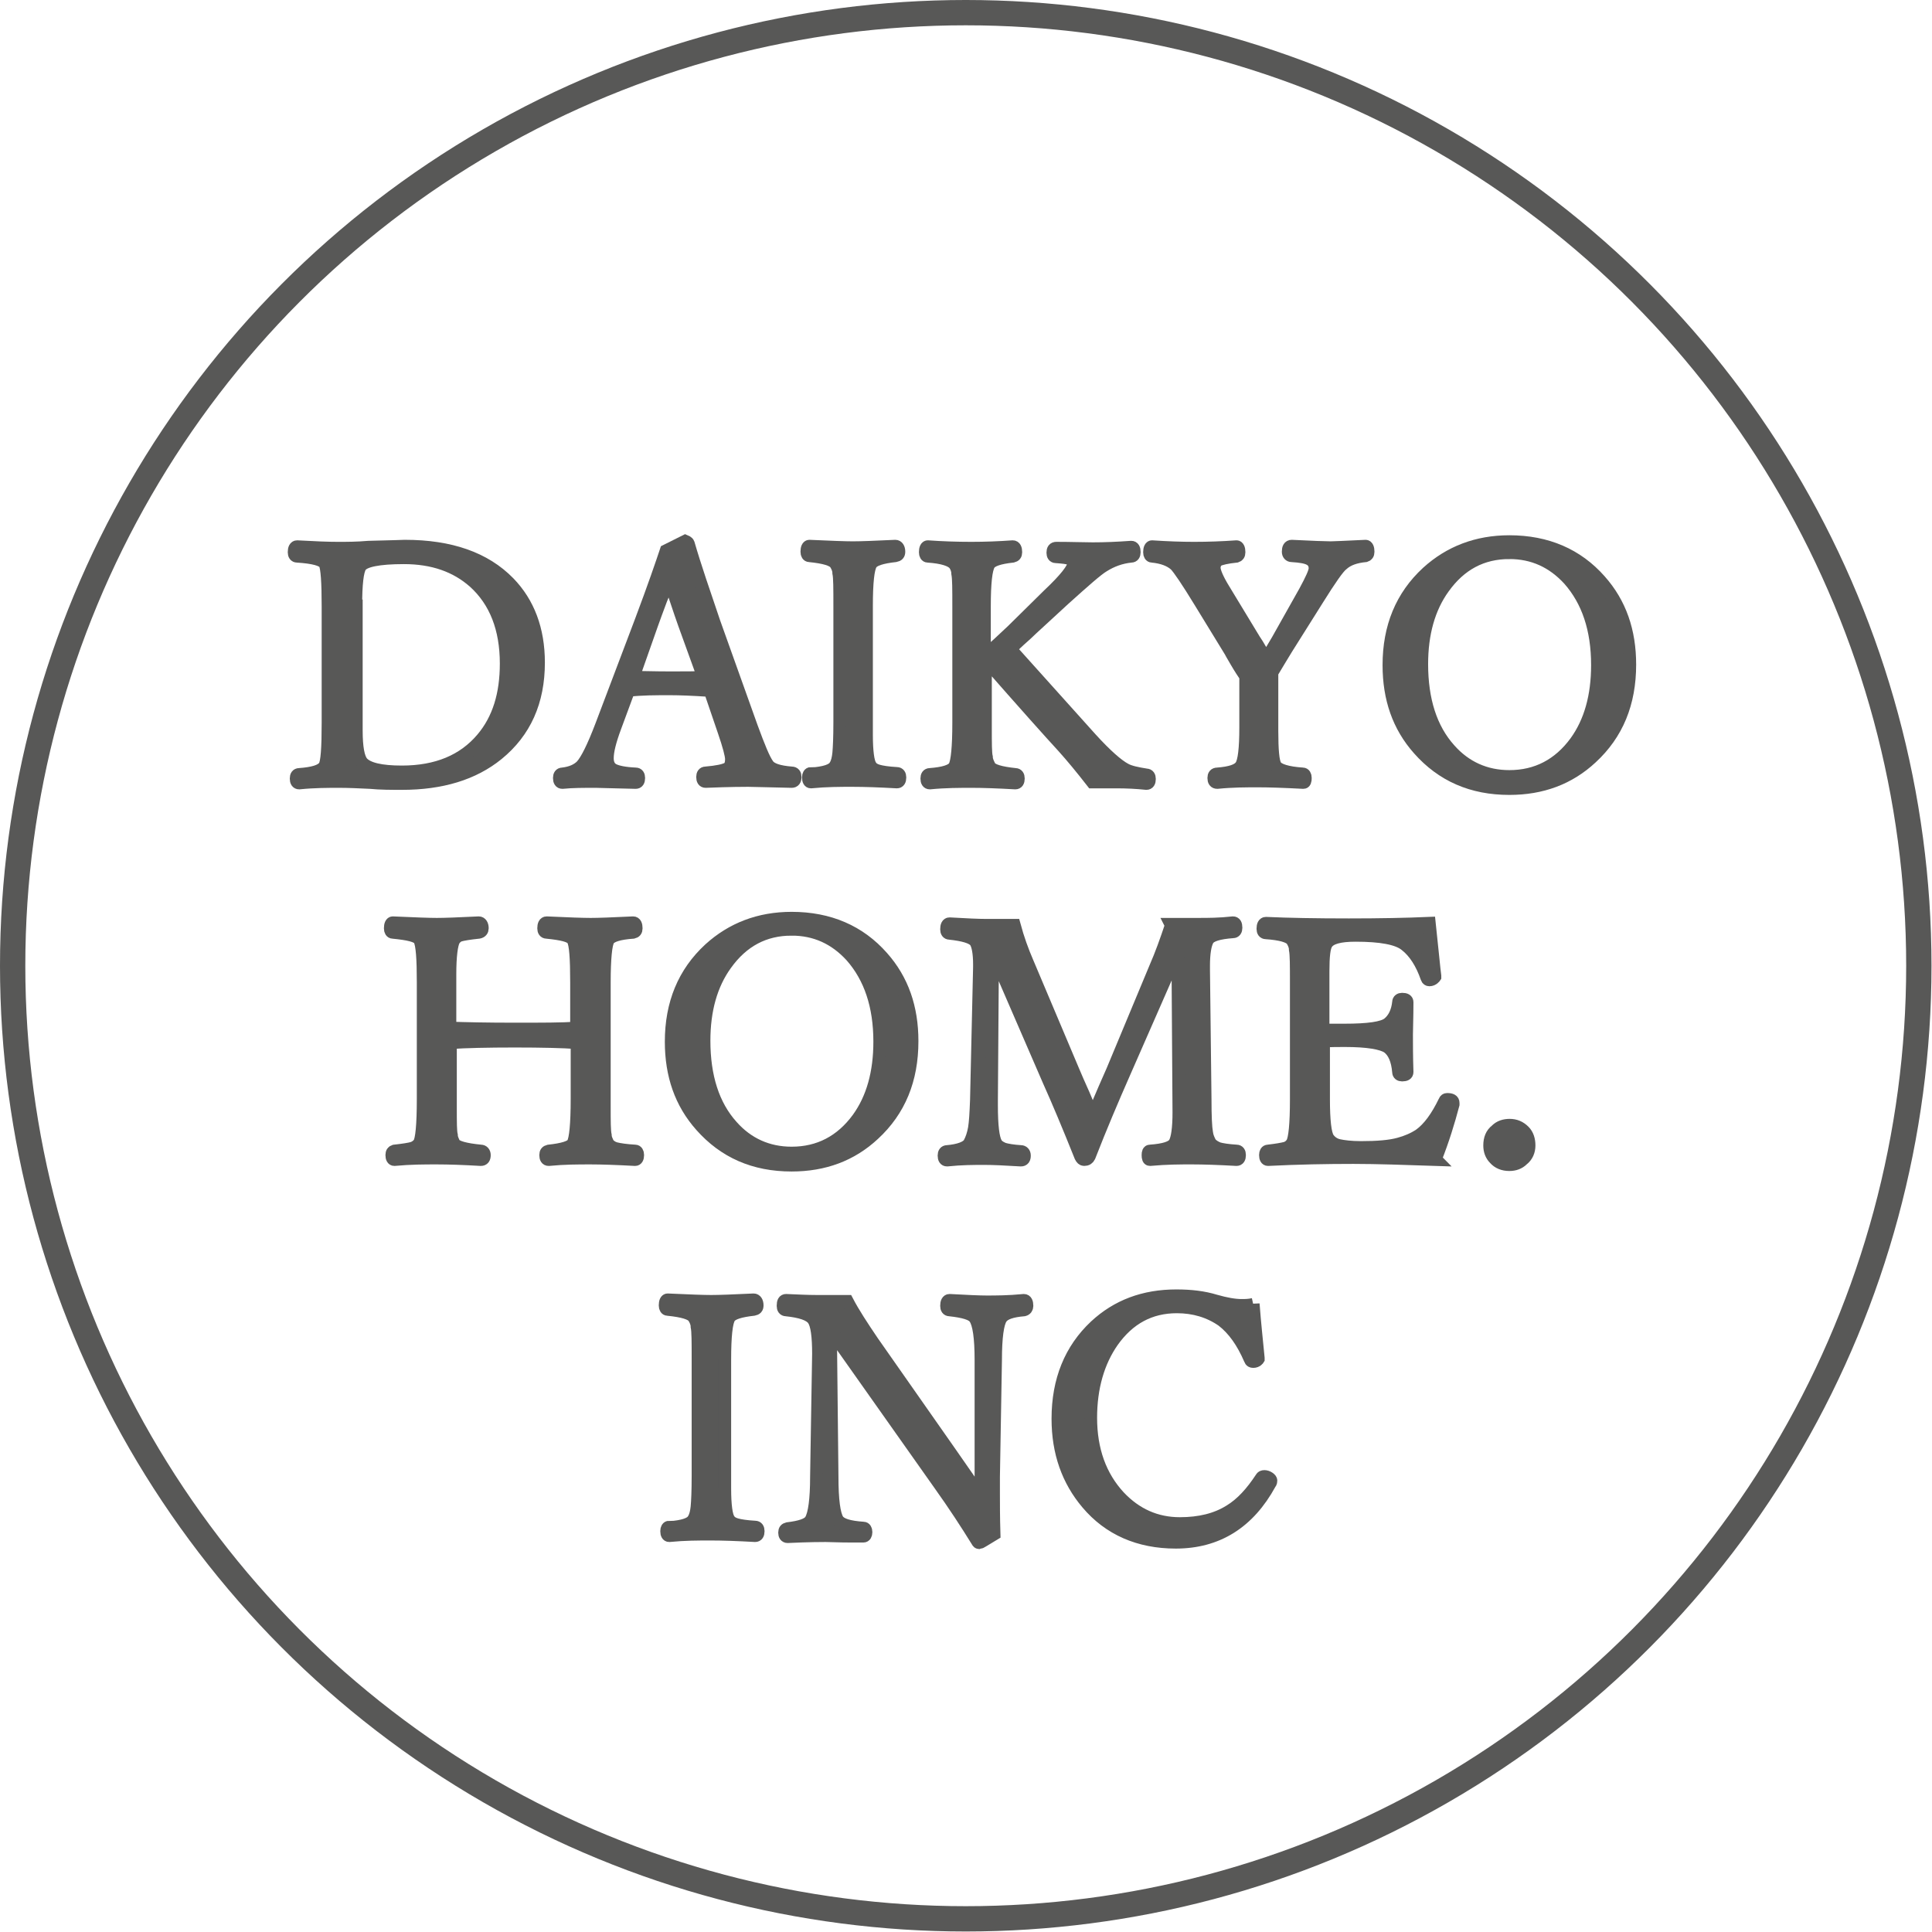 <?xml version="1.0" encoding="UTF-8"?><svg id="_レイヤー_2" xmlns="http://www.w3.org/2000/svg" viewBox="0 0 38.17 38.17"><defs><style>.cls-1{fill:#585857;stroke-width:.25px;}.cls-1,.cls-2{stroke:#585857;stroke-miterlimit:10;}.cls-2{fill:none;stroke-width:.5px;}</style></defs><g id="_レイヤー_1-2"><path class="cls-1" d="m8,10.79c.9,0,1.58.24,2.05.72.39.4.59.93.59,1.58,0,.77-.27,1.37-.81,1.81-.48.39-1.11.58-1.89.58-.21,0-.42,0-.63-.02-.21-.01-.42-.02-.61-.02-.22,0-.49,0-.79.03-.04,0-.06-.03-.06-.09,0-.05.02-.08.06-.08.28-.02.44-.07.5-.16.05-.07.07-.36.07-.86v-2.3c0-.48-.02-.76-.06-.84-.04-.08-.23-.13-.55-.15-.04,0-.06-.03-.06-.08,0-.07.02-.11.06-.11.35.02.62.03.81.03.17,0,.37,0,.6-.02.46-.01.7-.02.71-.02Zm-.96,1.18v2.46c0,.34.04.54.11.63.11.13.38.19.79.19.69,0,1.22-.22,1.59-.66.32-.38.47-.87.47-1.48,0-.69-.21-1.23-.63-1.61-.36-.32-.82-.48-1.39-.48-.5,0-.79.06-.86.17-.06.09-.09.35-.09.78Z"/><path class="cls-1" d="m13.99,13.64c-.31-.02-.56-.03-.75-.03-.29,0-.56,0-.82.03l-.27.73c-.1.27-.15.47-.15.61,0,.11.04.19.12.23.08.04.22.07.44.08.04,0,.06.03.06.08,0,.06-.02.09-.06.09-.48-.01-.74-.02-.79-.02-.24,0-.46,0-.66.02-.04,0-.06-.03-.06-.09,0-.05.02-.08.06-.08.18-.02.3-.08.38-.16.1-.11.23-.37.39-.79l.78-2.06c.26-.69.42-1.16.5-1.4l.38-.19s.05.02.06.05c.13.45.31.97.51,1.56l.74,2.07c.14.38.24.63.32.74.06.09.22.14.47.16.05,0,.07.03.07.08,0,.06-.02.09-.07.09-.49-.01-.77-.02-.86-.02-.07,0-.35,0-.84.02-.04,0-.06-.03-.06-.09,0-.05.02-.08.06-.08.23-.02.37-.05.44-.09.05-.03.07-.1.07-.18,0-.08-.05-.27-.15-.56l-.28-.82Zm-.77-2.23c-.03.1-.08.24-.16.43-.08.21-.14.38-.18.49l-.37,1.05c.16,0,.4.01.73.01.3,0,.52,0,.66-.01l-.38-1.05c-.1-.28-.2-.59-.31-.92Z"/><path class="cls-1" d="m16.02,15.29c.27-.02.43-.07.48-.16.04-.06.06-.15.07-.25.01-.11.02-.31.02-.61v-2.3c0-.34,0-.56-.02-.65,0-.07-.03-.13-.06-.18-.05-.08-.22-.13-.52-.16-.03,0-.05-.03-.05-.08,0-.07.02-.11.05-.11.43.02.72.03.86.03.15,0,.43-.01.84-.03.04,0,.07.04.07.11,0,.05-.02.07-.07.08-.27.03-.43.08-.48.16-.06.09-.09.37-.09.83v2.55c0,.33.03.54.08.61.03.05.08.08.15.1.07.02.19.04.37.05.04,0,.06.03.06.08,0,.06-.02.09-.06.09-.35-.02-.64-.03-.88-.03s-.51,0-.82.03c-.03,0-.05-.03-.05-.09,0-.05.02-.08.05-.08Z"/><path class="cls-1" d="m19.47,13.02v1.36c0,.3,0,.5.02.58,0,.06.03.12.06.18.04.08.22.13.51.16.04,0,.06.03.06.08,0,.06-.02.09-.06.09-.35-.02-.64-.03-.86-.03-.24,0-.52,0-.83.03-.04,0-.06-.03-.06-.09,0-.05.02-.08.06-.08.27-.02.44-.07.49-.16.05-.09.08-.38.08-.86v-2.3c0-.34,0-.55-.02-.65,0-.07-.03-.14-.06-.18-.06-.08-.23-.14-.53-.16-.03,0-.05-.03-.05-.08,0-.07.02-.11.05-.11.28.02.57.03.86.03.27,0,.54-.01.82-.03.04,0,.06.04.06.11,0,.05-.02.07-.06.08-.27.03-.42.08-.47.16-.06.1-.09.37-.09.83v.98c.19-.16.37-.33.55-.5l.72-.71c.33-.31.49-.52.49-.61,0-.05-.02-.08-.07-.1-.05-.02-.14-.03-.28-.04-.04,0-.06-.03-.06-.08,0-.06.02-.09.07-.09.3,0,.54.01.72.01.23,0,.48-.01.76-.03.04,0,.06.03.06.1,0,.05-.02.08-.06.08-.21.02-.39.09-.55.19-.12.07-.38.3-.78.66l-.63.58c-.07.07-.16.15-.25.23-.1.09-.15.15-.18.17.08.09.61.68,1.59,1.77.3.33.53.53.68.61.09.05.23.08.42.11.04,0,.06.03.06.08,0,.06-.02.09-.06.09-.19-.02-.39-.03-.59-.03-.19,0-.35,0-.48,0-.21-.27-.4-.5-.58-.7-.24-.26-.75-.83-1.54-1.73Z"/><path class="cls-1" d="m24.58,13.32s-.08-.12-.15-.24c-.05-.09-.09-.15-.12-.21l-.6-.98c-.25-.41-.42-.66-.49-.73-.1-.09-.25-.15-.46-.17-.03,0-.05-.03-.05-.08,0-.07.02-.11.05-.11.3.02.58.03.83.03.28,0,.56-.01.84-.03.03,0,.05.04.05.11,0,.05-.02.07-.05.08-.19.02-.32.05-.37.08-.04.03-.07.08-.07.15s.06.22.19.43l.6.99c.04.06.08.12.13.21.05.09.09.15.11.17.06-.1.13-.22.22-.37l.54-.96c.13-.24.2-.39.2-.46,0-.08-.03-.14-.1-.18-.07-.04-.19-.06-.36-.07-.04,0-.07-.03-.07-.08,0-.07.02-.11.07-.11.41.02.66.03.77.03.05,0,.28-.01.69-.03.03,0,.05.04.05.11,0,.05-.02.07-.05.08-.2.02-.35.07-.46.17-.08.06-.24.29-.49.69l-.61.97c-.09.15-.19.31-.29.48v.29s0,.86,0,.86c0,.38.02.61.07.69.05.08.23.14.54.16.03,0,.05.03.05.08,0,.06-.01.09-.04.09-.38-.02-.68-.03-.89-.03-.24,0-.51,0-.81.03-.05,0-.07-.03-.07-.09,0-.05.02-.08.07-.08.26-.02.41-.07.47-.16.06-.09.09-.34.09-.76v-1.06Z"/><path class="cls-1" d="m29.82,10.7c.74,0,1.34.26,1.79.77.4.45.59,1,.59,1.66,0,.76-.25,1.37-.76,1.84-.44.41-.98.61-1.62.61-.74,0-1.33-.26-1.79-.78-.4-.45-.59-1-.59-1.66,0-.75.25-1.36.76-1.83.44-.4.98-.61,1.62-.61Zm0,.22c-.54,0-.97.23-1.3.69-.29.4-.43.91-.43,1.51,0,.71.18,1.28.55,1.69.31.35.71.53,1.18.53.54,0,.98-.23,1.31-.68.29-.4.43-.91.43-1.52,0-.71-.19-1.27-.56-1.69-.32-.35-.71-.53-1.18-.53Z"/><path class="cls-1" d="m8.9,20.61v1.28c0,.28,0,.46.02.54,0,.06.03.11.05.16.04.07.22.12.53.15.04,0,.07.03.07.08,0,.06-.02.09-.07.09-.34-.02-.63-.03-.87-.03s-.52,0-.84.03c-.03,0-.05-.03-.05-.09,0-.05.02-.07.05-.08.18-.02.31-.04.37-.06.05-.02.09-.05.12-.09.05-.07.08-.36.08-.88v-2.3c0-.47-.02-.75-.07-.84-.04-.08-.22-.12-.53-.15-.03,0-.05-.03-.05-.08,0-.07.02-.11.05-.11.44.02.73.03.87.03.15,0,.43-.01.83-.03.04,0,.07.04.07.11,0,.04-.02.07-.07.08-.19.02-.31.04-.38.06-.05.02-.08.05-.11.09-.05.09-.08.32-.08.68v1.06c.3.01.72.02,1.27.02s.95,0,1.23-.02v-.9c0-.48-.02-.76-.07-.84-.04-.08-.22-.12-.52-.15-.04,0-.06-.03-.06-.08,0-.07.02-.11.06-.11.43.02.72.03.87.03s.42-.01.84-.03c.04,0,.06.04.06.11,0,.05-.02.07-.06.08-.28.02-.44.07-.49.15-.05.08-.08.36-.08.84v2.45c0,.29,0,.48.02.57,0,.06.03.11.05.16.03.04.08.08.15.1.08.02.21.04.39.05.03,0,.05.03.05.08,0,.06-.02.09-.05.09-.37-.02-.66-.03-.88-.03-.25,0-.52,0-.83.03-.04,0-.06-.03-.06-.09,0-.05.02-.07.06-.08.28-.03.44-.08.48-.15.05-.09.08-.38.08-.88v-1.11c-.28-.02-.7-.03-1.23-.03s-.97.01-1.27.03Z"/><path class="cls-1" d="m15.64,18.14c.74,0,1.34.26,1.79.77.4.45.59,1,.59,1.66,0,.76-.25,1.37-.76,1.84-.44.41-.98.61-1.62.61-.74,0-1.33-.26-1.79-.78-.4-.45-.59-1-.59-1.66,0-.75.25-1.36.76-1.83.44-.4.98-.61,1.62-.61Zm0,.22c-.54,0-.97.23-1.3.69-.29.4-.43.91-.43,1.51,0,.71.18,1.28.55,1.69.31.35.71.53,1.18.53.54,0,.98-.23,1.31-.68.29-.4.43-.91.43-1.52,0-.71-.19-1.27-.56-1.69-.32-.35-.71-.53-1.18-.53Z"/><path class="cls-1" d="m23.13,18.26c.15,0,.33,0,.55,0,.18,0,.41,0,.68-.03.04,0,.06.03.06.1,0,.05-.02.08-.06.08-.28.02-.45.07-.5.16-.05.09-.08.26-.08.51v.08l.03,2.55c0,.34.01.56.03.67.01.08.04.14.07.2.04.05.09.08.16.11.07.02.19.04.36.05.04,0,.06.03.06.08,0,.06-.02.09-.06.09-.35-.02-.65-.03-.88-.03s-.5,0-.83.03c-.03,0-.04-.03-.04-.09,0-.05.01-.08.04-.08.28-.02.44-.07.49-.16.05-.09.08-.29.08-.6l-.02-3.04h-.07l-1,2.28c-.22.5-.45,1.04-.68,1.63-.02.04-.05.06-.1.06-.03,0-.05-.02-.07-.06-.24-.6-.45-1.1-.63-1.5l-1.04-2.4h-.07l-.02,2.78v.11c0,.4.03.65.09.75.03.05.08.08.15.11.07.02.18.04.34.05.04,0,.07.03.07.08,0,.06-.02.09-.07.09-.32-.02-.56-.03-.72-.03-.21,0-.45,0-.74.03-.04,0-.06-.03-.06-.09,0-.05.02-.08.06-.08.24-.02.39-.08.44-.16.05-.09.08-.19.1-.3.02-.12.03-.3.04-.56l.06-2.62v-.06c0-.22-.03-.38-.08-.45-.06-.08-.23-.13-.51-.16-.04,0-.06-.03-.06-.08,0-.07.02-.11.06-.11.34.02.58.03.71.03.21,0,.4,0,.57,0,.07.26.16.51.26.74l.9,2.13c.05.12.12.28.21.48.09.21.15.36.18.43.18-.44.32-.75.39-.91l.85-2.04c.11-.25.21-.53.31-.83Z"/><path class="cls-1" d="m28.37,22.91c-.61-.02-1.16-.04-1.63-.04-.53,0-1.09.01-1.69.04-.03,0-.05-.03-.05-.09,0-.05.02-.08.05-.08.17-.02.29-.04.36-.06.05-.02.09-.05.12-.1.05-.08.08-.37.08-.86v-2.3c0-.34,0-.56-.02-.66,0-.07-.03-.13-.06-.18-.05-.08-.23-.13-.52-.15-.04,0-.06-.03-.06-.08,0-.07.02-.11.06-.11.44.02.99.03,1.64.03.6,0,1.13-.01,1.59-.03.06.55.09.9.11,1.04v.02s-.04.06-.11.06c-.02,0-.04-.01-.05-.04-.1-.29-.24-.51-.42-.65-.16-.13-.49-.19-.99-.19-.31,0-.5.05-.57.16-.05.07-.07.25-.07.55v1.16c.07,0,.21,0,.42,0,.47,0,.76-.04.87-.13.11-.09.18-.23.2-.42,0-.04.03-.06.07-.06.07,0,.1.02.1.06,0,.3-.01.51-.01.64,0,.18,0,.43.01.74,0,.04-.03.06-.1.06-.04,0-.07-.02-.07-.06-.02-.24-.09-.4-.21-.49-.12-.08-.4-.13-.85-.13-.14,0-.28,0-.42.01v1.14c0,.43.03.69.09.78.05.07.12.12.21.14.09.02.24.04.44.04.32,0,.57-.02.75-.07.15-.04.29-.1.41-.18.18-.13.34-.35.49-.66.01-.03.03-.04.05-.04.08,0,.12.02.12.07v.03c-.09.34-.2.7-.35,1.08Z"/><path class="cls-1" d="m29.82,22.23c.12,0,.21.04.29.12.07.07.1.17.1.28s-.04.21-.13.28c-.07.07-.16.1-.26.1-.12,0-.22-.04-.29-.12-.07-.07-.1-.16-.1-.26,0-.13.04-.23.13-.3.07-.07.16-.1.27-.1Z"/><path class="cls-1" d="m13.22,30.18c.27-.02.43-.07.48-.16.04-.06.06-.15.07-.25.01-.11.02-.31.02-.61v-2.3c0-.34,0-.56-.02-.65,0-.07-.03-.13-.06-.18-.05-.08-.22-.13-.52-.16-.03,0-.05-.03-.05-.08,0-.07.02-.11.05-.11.43.02.72.03.86.03.15,0,.43-.01.84-.03.04,0,.07.04.07.11,0,.05-.02.07-.07.08-.27.03-.43.08-.48.16-.06.09-.09.37-.09.83v2.55c0,.33.03.54.08.61.03.05.08.08.15.1.07.02.19.04.37.05.04,0,.06.03.06.08,0,.06-.02.09-.06.09-.35-.02-.64-.03-.88-.03s-.51,0-.82.03c-.03,0-.05-.03-.05-.09,0-.05.02-.08.05-.08Z"/><path class="cls-1" d="m16.48,26.37h-.07l.03,2.8c0,.47.04.75.11.86.06.09.22.14.51.16.03,0,.05.03.05.08,0,.05-.02.08-.05.08-.06,0-.15,0-.26,0-.23,0-.39-.01-.49-.01-.07,0-.32,0-.75.02-.04,0-.06-.03-.06-.08,0-.05.02-.07.06-.08.25-.03.41-.08.46-.17.07-.12.11-.41.11-.85l.04-2.43c0-.35-.03-.58-.1-.68-.07-.1-.25-.16-.54-.19-.04,0-.06-.03-.06-.08,0-.08.02-.11.06-.11.23.01.43.02.61.02.21,0,.41,0,.6,0,.12.23.29.49.5.8l1.52,2.17c.28.4.49.7.62.91v-2.72c0-.44-.04-.72-.12-.83-.05-.08-.22-.13-.5-.16-.04,0-.06-.03-.06-.08,0-.07.02-.11.06-.11.36.02.6.03.73.03.18,0,.43,0,.74-.03.04,0,.06.04.06.11,0,.04-.02.07-.06.08-.24.02-.39.07-.45.16-.07.1-.11.38-.11.83l-.04,2.31c0,.15,0,.26,0,.33,0,.2,0,.46.01.8-.18.11-.28.17-.29.17-.02,0-.03-.01-.04-.03-.21-.34-.45-.71-.75-1.13l-2.07-2.93Z"/><path class="cls-1" d="m24.76,25.76c.03.4.07.75.1,1.07v.02s-.03.05-.1.05c-.03,0-.05-.01-.06-.04-.15-.35-.33-.6-.55-.77-.26-.18-.56-.27-.9-.27-.53,0-.95.23-1.27.68-.28.4-.43.91-.43,1.51,0,.64.19,1.16.56,1.56.33.35.73.53,1.2.53.39,0,.72-.08.99-.25.23-.14.43-.36.62-.65.01-.02.03-.03.06-.03s.06.01.09.03c.03.02.04.04.04.05s0,.04-.02.06c-.42.77-1.04,1.16-1.86,1.16-.73,0-1.32-.26-1.75-.77-.38-.45-.58-1-.58-1.67,0-.76.25-1.37.74-1.83.43-.4.96-.6,1.6-.6.29,0,.54.03.77.1.21.06.38.09.52.09.07,0,.14,0,.23-.02Z"/><circle class="cls-2" cx="19.08" cy="19.08" r="18.83"/></g></svg>